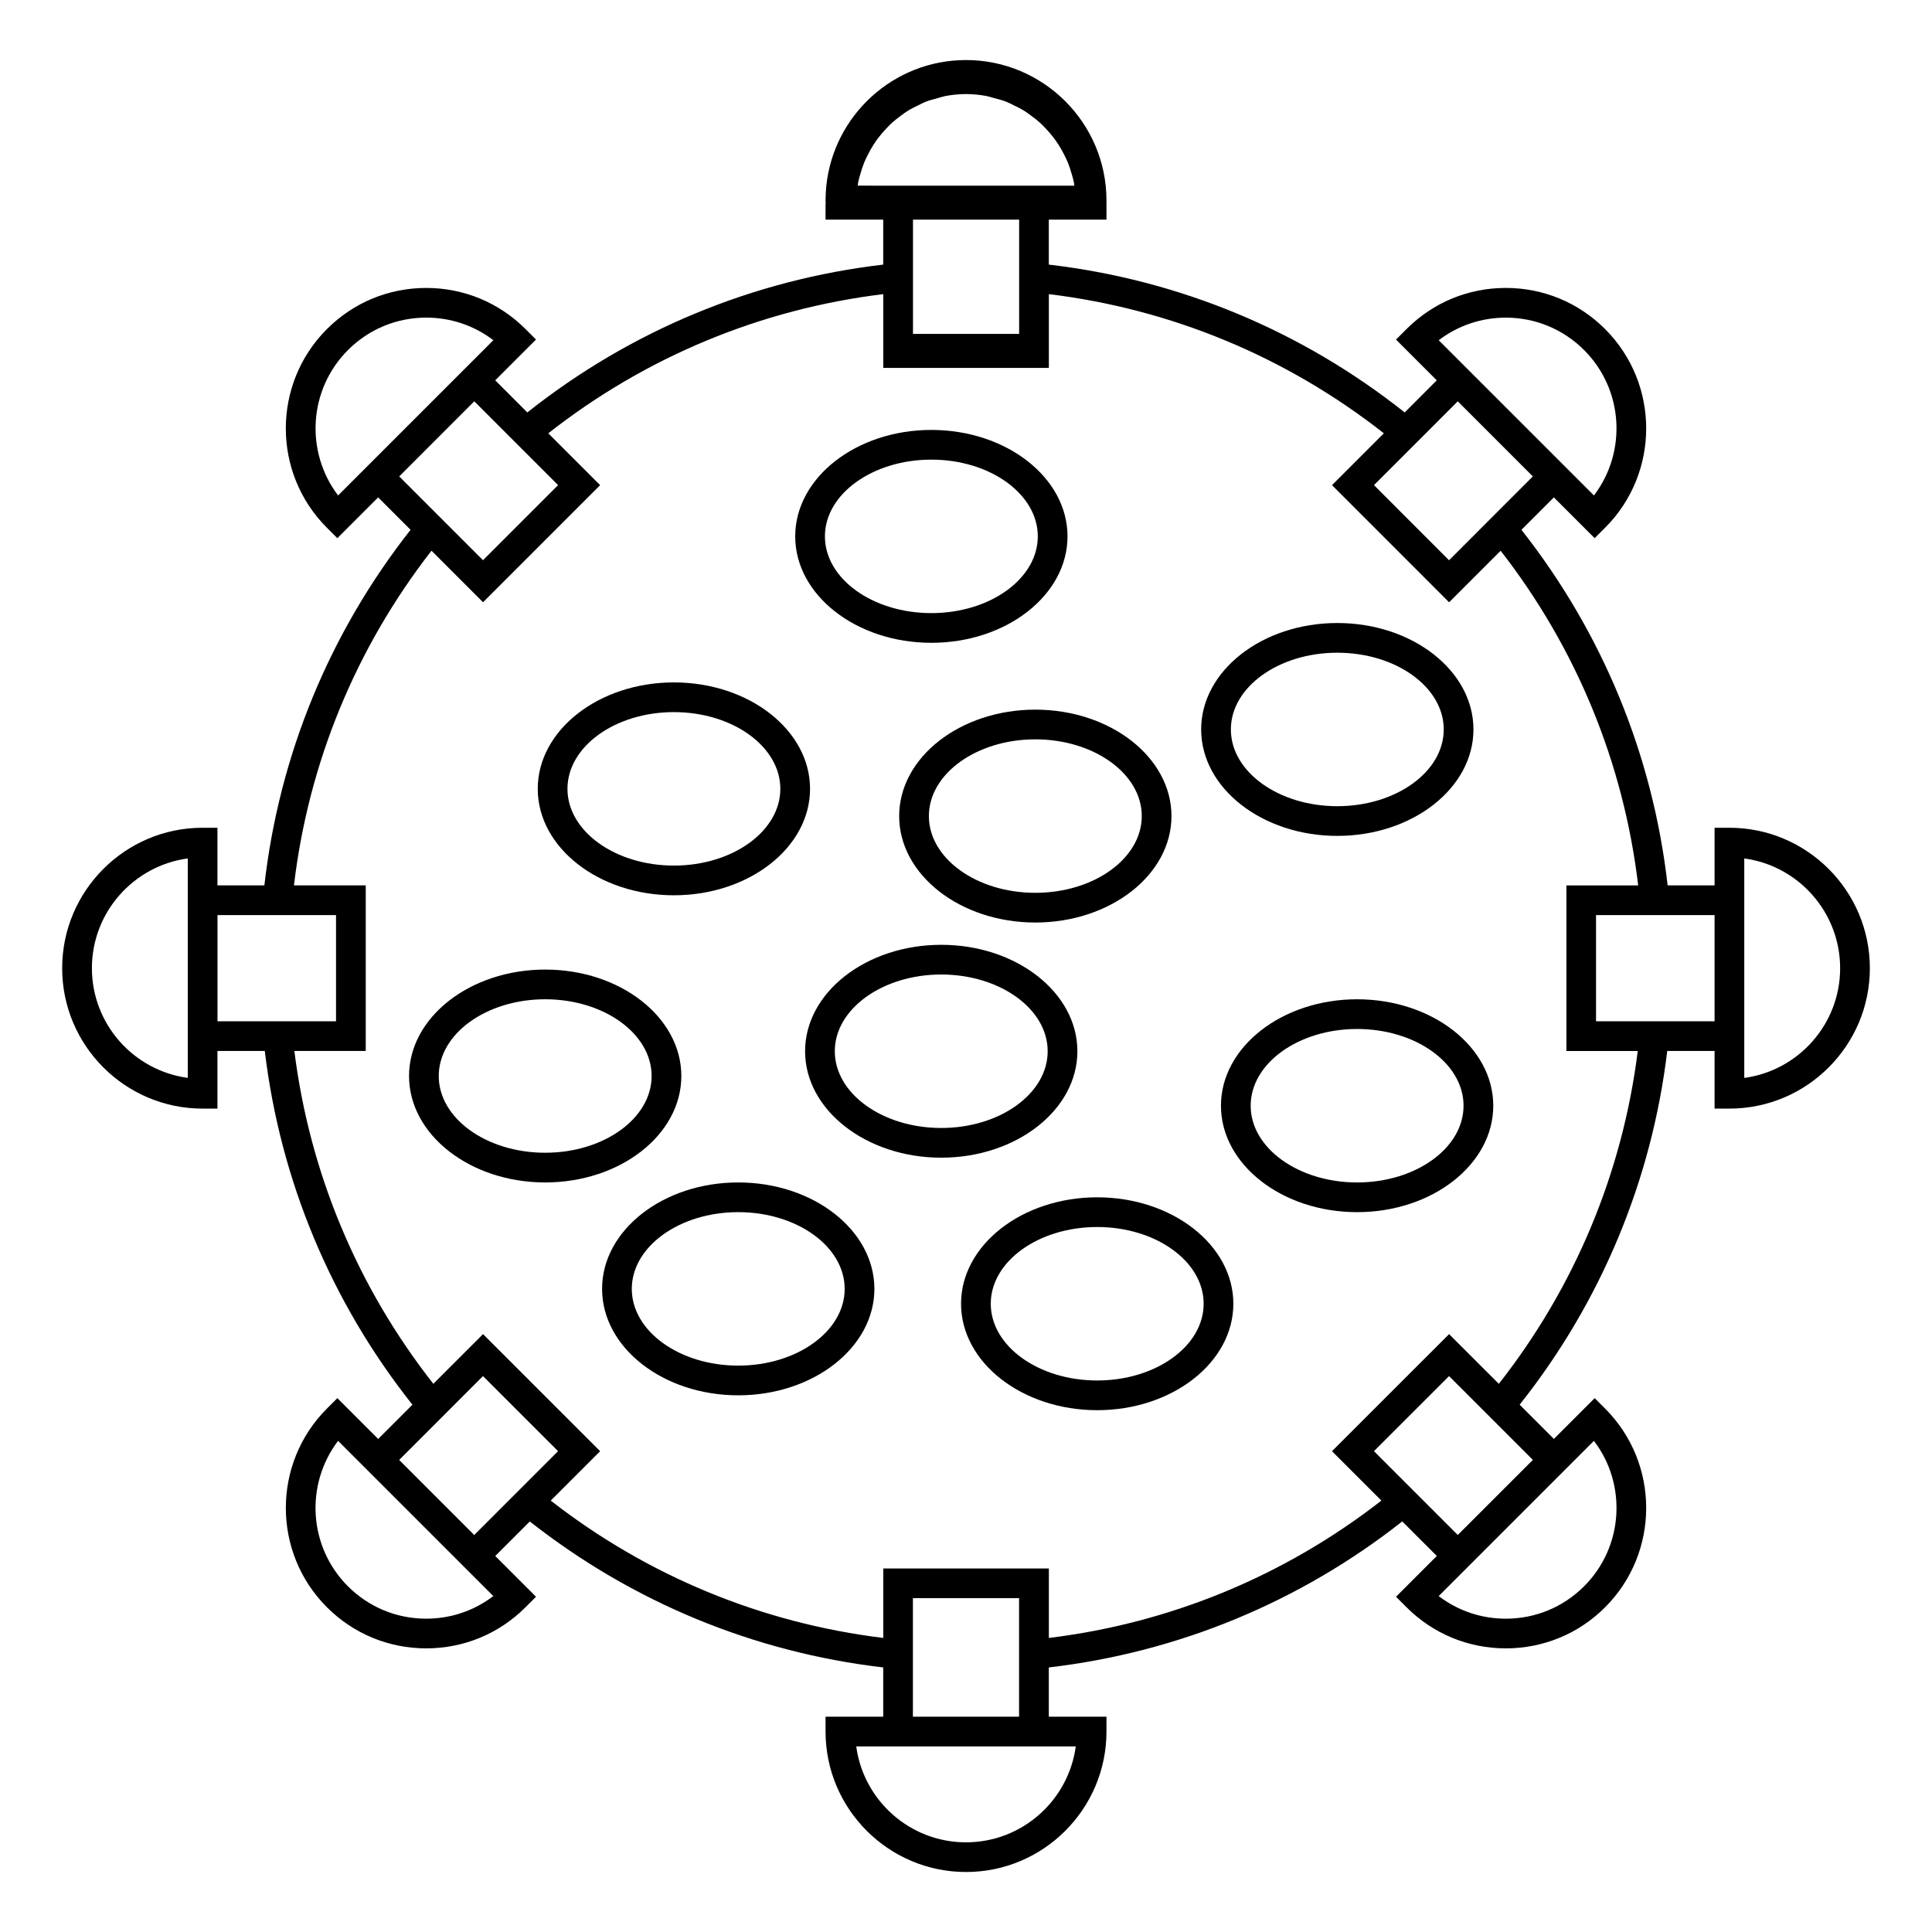 <?xml version="1.0" encoding="UTF-8"?>
<!-- Uploaded to: ICON Repo, www.iconrepo.com, Generator: ICON Repo Mixer Tools -->
<svg fill="#000000" width="800px" height="800px" version="1.1" viewBox="144 144 512 512" xmlns="http://www.w3.org/2000/svg">
 <g>
  <path d="m197.69 437.79h3.938v-15.273h12.543c4.113 34.328 17.574 66.582 39.125 93.746l-9.074 9.074-10.816-10.816-2.781 2.781c-14.504 14.52-14.5 38.133 0.012 52.637 7.031 7.027 16.375 10.895 26.32 10.895s19.285-3.867 26.312-10.895l2.781-2.781-10.801-10.801 9.152-9.156c27.168 21.375 59.387 34.684 93.66 38.688v13.051h-15.281v3.938c0 20.523 16.699 37.223 37.223 37.223s37.223-16.699 37.223-37.223v-3.938h-15.281v-13.051c34.27-4.004 66.492-17.312 93.668-38.695l9.156 9.152-10.812 10.812 2.781 2.781c7.031 7.027 16.379 10.895 26.32 10.895 9.945 0 19.293-3.867 26.324-10.898 14.5-14.516 14.5-38.121 0-52.633l-2.781-2.781-10.805 10.805-9.074-9.07c21.543-27.164 35-59.406 39.113-93.738h12.543v15.273h3.938c20.52 0 37.215-16.695 37.215-37.207 0-20.523-16.695-37.219-37.215-37.219l-3.938-0.004v15.277h-12.438c-3.914-34.484-17.238-66.902-38.742-94.234l8.59-8.59 10.812 10.805 2.781-2.781c14.504-14.512 14.5-38.121-0.012-52.629-7.027-7.031-16.375-10.906-26.32-10.906s-19.285 3.871-26.312 10.906l-2.781 2.785 10.801 10.797-8.5 8.508c-27.297-21.66-59.742-35.141-94.312-39.176v-11.914h15.281v-1.133h0.02l-0.02-0.605v-3.34c0-20.523-16.699-37.219-37.223-37.219-19.215 0-35.074 14.633-37.02 33.34-0.133 1.273-0.203 2.57-0.203 3.883l0.027 0.844c-0.004 0.102-0.027 0.195-0.027 0.293v2.199l-0.02 0.605h0.02v1.133h15.281v11.914c-34.57 4.039-67.016 17.52-94.312 39.176l-8.508-8.508 10.805-10.805-2.781-2.781c-7.027-7.027-16.367-10.898-26.309-10.898-9.949 0-19.293 3.871-26.324 10.906-14.512 14.512-14.516 38.121-0.012 52.629l2.781 2.785 10.812-10.812 8.59 8.59c-21.5 27.332-34.824 59.75-38.742 94.234h-12.434v-15.277h-3.938c-20.52 0-37.215 16.699-37.215 37.219 0 20.516 16.695 37.211 37.215 37.211zm408.56-15.273v-51.02c14.32 1.926 25.406 14.238 25.406 29.086s-11.078 27.145-25.406 29.078zm-349.3 150.45c-7.84 0-15.207-3.051-20.75-8.59-10.496-10.496-11.363-27.031-2.602-38.535l41.133 41.133c-5.086 3.891-11.273 5.992-17.781 5.992zm21.23-30.68-8.5 8.508-19.895-19.895 8.445-8.445 13.762-13.777 19.902 19.895zm150.91 64.531c-1.93 14.328-14.242 25.418-29.09 25.418s-27.16-11.082-29.09-25.418zm-43.16-7.871v-31.418h28.133v31.418zm175.43-68.059 5.047-5.047c8.766 11.492 7.898 28.035-2.594 38.531-5.547 5.543-12.914 8.598-20.758 8.598-6.508 0-12.695-2.106-17.785-5.992zm-11.133 0-19.902 19.895-11.574-11.574-10.637-10.633 19.902-19.895 13.777 13.77zm36.59-144.38h11.562v28.141h-31.414v-28.141zm-43.762-158.33c7.84 0 15.203 3.055 20.75 8.598 10.496 10.496 11.363 27.031 2.602 38.527l-41.133-41.133c5.086-3.887 11.273-5.992 17.781-5.992zm-20.605 30.055 7.871-7.879 19.895 19.902-7.934 7.934-14.273 14.285-19.895-19.91zm-151.14-65.031c0.051-0.301 0.059-0.621 0.117-0.914 0.156-0.766 0.379-1.508 0.594-2.246 0.293-1.004 0.605-1.996 0.992-2.949 0.301-0.723 0.637-1.422 0.988-2.109 0.453-0.898 0.945-1.77 1.48-2.613 0.418-0.656 0.859-1.289 1.328-1.906 0.605-0.793 1.254-1.539 1.93-2.262 0.523-0.555 1.051-1.113 1.617-1.633 0.746-0.676 1.547-1.289 2.356-1.891 0.605-0.441 1.191-0.898 1.828-1.297 0.898-0.555 1.859-1.023 2.812-1.484 0.641-0.309 1.254-0.656 1.922-0.914 1.098-0.438 2.262-0.734 3.422-1.035 0.594-0.152 1.16-0.367 1.762-0.484 1.797-0.34 3.648-0.539 5.551-0.539 1.898 0 3.754 0.199 5.547 0.547 0.605 0.117 1.176 0.332 1.762 0.484 1.164 0.301 2.324 0.598 3.422 1.035 0.668 0.262 1.285 0.609 1.926 0.914 0.957 0.461 1.91 0.922 2.809 1.484 0.637 0.398 1.219 0.855 1.828 1.297 0.809 0.598 1.617 1.211 2.356 1.891 0.562 0.516 1.09 1.07 1.617 1.633 0.676 0.723 1.328 1.469 1.93 2.262 0.469 0.613 0.906 1.254 1.328 1.906 0.539 0.84 1.027 1.711 1.48 2.609 0.348 0.691 0.688 1.391 0.988 2.113 0.387 0.957 0.703 1.941 0.992 2.945 0.215 0.746 0.438 1.48 0.594 2.246 0.062 0.301 0.066 0.613 0.117 0.914h-50.629l-6.766-0.012zm42.77 9.004v30.281h-28.133v-30.281zm-180.48 73.094c-8.754-11.492-7.887-28.031 2.609-38.527 5.547-5.547 12.914-8.602 20.758-8.602 6.508 0 12.691 2.106 17.773 5.992zm16.195-5.047 19.895-19.902 7.871 7.879 14.336 14.332-19.902 19.902-14.273-14.281zm8.555 19.691 13.656 13.656 31.031-31.031-13.738-13.738c25.77-20.242 56.289-32.922 88.777-36.883v19.551h43.879v-19.551c32.484 3.957 63.008 16.637 88.777 36.883l-13.738 13.738 31.031 31.043 13.656-13.66c20.074 25.801 32.609 56.297 36.449 88.691h-19.023v43.883h18.914c-4.035 32.25-16.699 62.578-36.82 88.203l-13.18-13.172-31.031 31.027 13.09 13.09c-25.637 19.965-55.934 32.477-88.125 36.398v-18.406h-43.879v18.406c-32.191-3.922-62.488-16.43-88.125-36.395l13.09-13.094-31.031-31.027-13.172 13.168c-20.133-25.637-32.793-55.961-36.832-88.207h18.914v-43.883h-19.023c3.84-32.398 16.379-62.895 36.453-88.691zm-56.715 96.566h31.414v28.141h-31.414zm-7.875-15.016v58.156c-14.32-1.93-25.406-14.234-25.406-29.078 0.004-14.84 11.086-27.145 25.406-29.078z"/>
  <path d="m382.29 360.27c0 15.555 16.184 28.207 36.082 28.207 19.895 0 36.082-12.652 36.082-28.207 0-15.555-16.184-28.207-36.082-28.207-19.895 0-36.082 12.652-36.082 28.207zm64.289 0c0 11.215-12.652 20.336-28.207 20.336-15.555 0-28.207-9.121-28.207-20.336 0-11.215 12.652-20.336 28.207-20.336 15.555 0 28.207 9.121 28.207 20.336z"/>
  <path d="m429.52 422.59c0-15.555-16.184-28.207-36.082-28.207-19.895 0-36.082 12.652-36.082 28.207 0 15.555 16.184 28.207 36.082 28.207 19.895 0.004 36.082-12.652 36.082-28.207zm-36.082 20.336c-15.555 0-28.207-9.121-28.207-20.336s12.652-20.336 28.207-20.336 28.207 9.121 28.207 20.336c0.004 11.215-12.652 20.336-28.207 20.336z"/>
  <path d="m503.65 408.82c-19.895 0-36.082 12.652-36.082 28.207 0 15.555 16.184 28.207 36.082 28.207 19.895 0 36.082-12.652 36.082-28.207-0.004-15.555-16.188-28.207-36.082-28.207zm0 48.543c-15.555 0-28.207-9.121-28.207-20.336 0-11.215 12.652-20.336 28.207-20.336 15.555 0 28.207 9.121 28.207 20.336 0 11.215-12.652 20.336-28.207 20.336z"/>
  <path d="m434.77 461.3c-19.895 0-36.082 12.652-36.082 28.207 0 15.555 16.184 28.207 36.082 28.207 19.895 0 36.082-12.652 36.082-28.207 0-15.555-16.188-28.207-36.082-28.207zm0 48.543c-15.555 0-28.207-9.121-28.207-20.336s12.652-20.336 28.207-20.336 28.211 9.121 28.211 20.336-12.656 20.336-28.211 20.336z"/>
  <path d="m322.59 381.26c19.895 0 36.082-12.652 36.082-28.207 0-15.555-16.184-28.207-36.082-28.207-19.895 0-36.082 12.652-36.082 28.207 0.004 15.555 16.188 28.207 36.082 28.207zm0-48.543c15.555 0 28.207 9.121 28.207 20.336 0 11.215-12.652 20.336-28.207 20.336-15.555 0-28.207-9.121-28.207-20.336 0-11.215 12.652-20.336 28.207-20.336z"/>
  <path d="m498.4 365.52c19.895 0 36.082-12.652 36.082-28.207s-16.184-28.207-36.082-28.207c-19.895 0-36.082 12.652-36.082 28.207 0.004 15.555 16.188 28.207 36.082 28.207zm0-48.543c15.555 0 28.207 9.121 28.207 20.336s-12.652 20.336-28.207 20.336c-15.555 0-28.207-9.121-28.207-20.336s12.652-20.336 28.207-20.336z"/>
  <path d="m288.48 457.36c19.895 0 36.082-12.652 36.082-28.207 0-15.555-16.184-28.207-36.082-28.207-19.895 0-36.082 12.652-36.082 28.207 0.004 15.555 16.188 28.207 36.082 28.207zm0-48.543c15.555 0 28.207 9.121 28.207 20.336s-12.652 20.336-28.207 20.336c-15.555 0-28.207-9.121-28.207-20.336s12.652-20.336 28.207-20.336z"/>
  <path d="m339.64 457.36c-19.895 0-36.082 12.652-36.082 28.207 0 15.555 16.184 28.207 36.082 28.207 19.895 0 36.082-12.652 36.082-28.207 0-15.555-16.184-28.207-36.082-28.207zm0 48.543c-15.555 0-28.207-9.121-28.207-20.336s12.652-20.336 28.207-20.336c15.555 0 28.207 9.121 28.207 20.336 0.004 11.215-12.648 20.336-28.207 20.336z"/>
  <path d="m390.82 314.35c19.895 0 36.082-12.652 36.082-28.207 0-15.555-16.184-28.207-36.082-28.207-19.895 0-36.082 12.652-36.082 28.207 0 15.555 16.184 28.207 36.082 28.207zm0-48.543c15.555 0 28.207 9.121 28.207 20.336 0 11.215-12.652 20.336-28.207 20.336-15.555 0-28.207-9.121-28.207-20.336-0.004-11.215 12.648-20.336 28.207-20.336z"/>
 </g>
</svg>